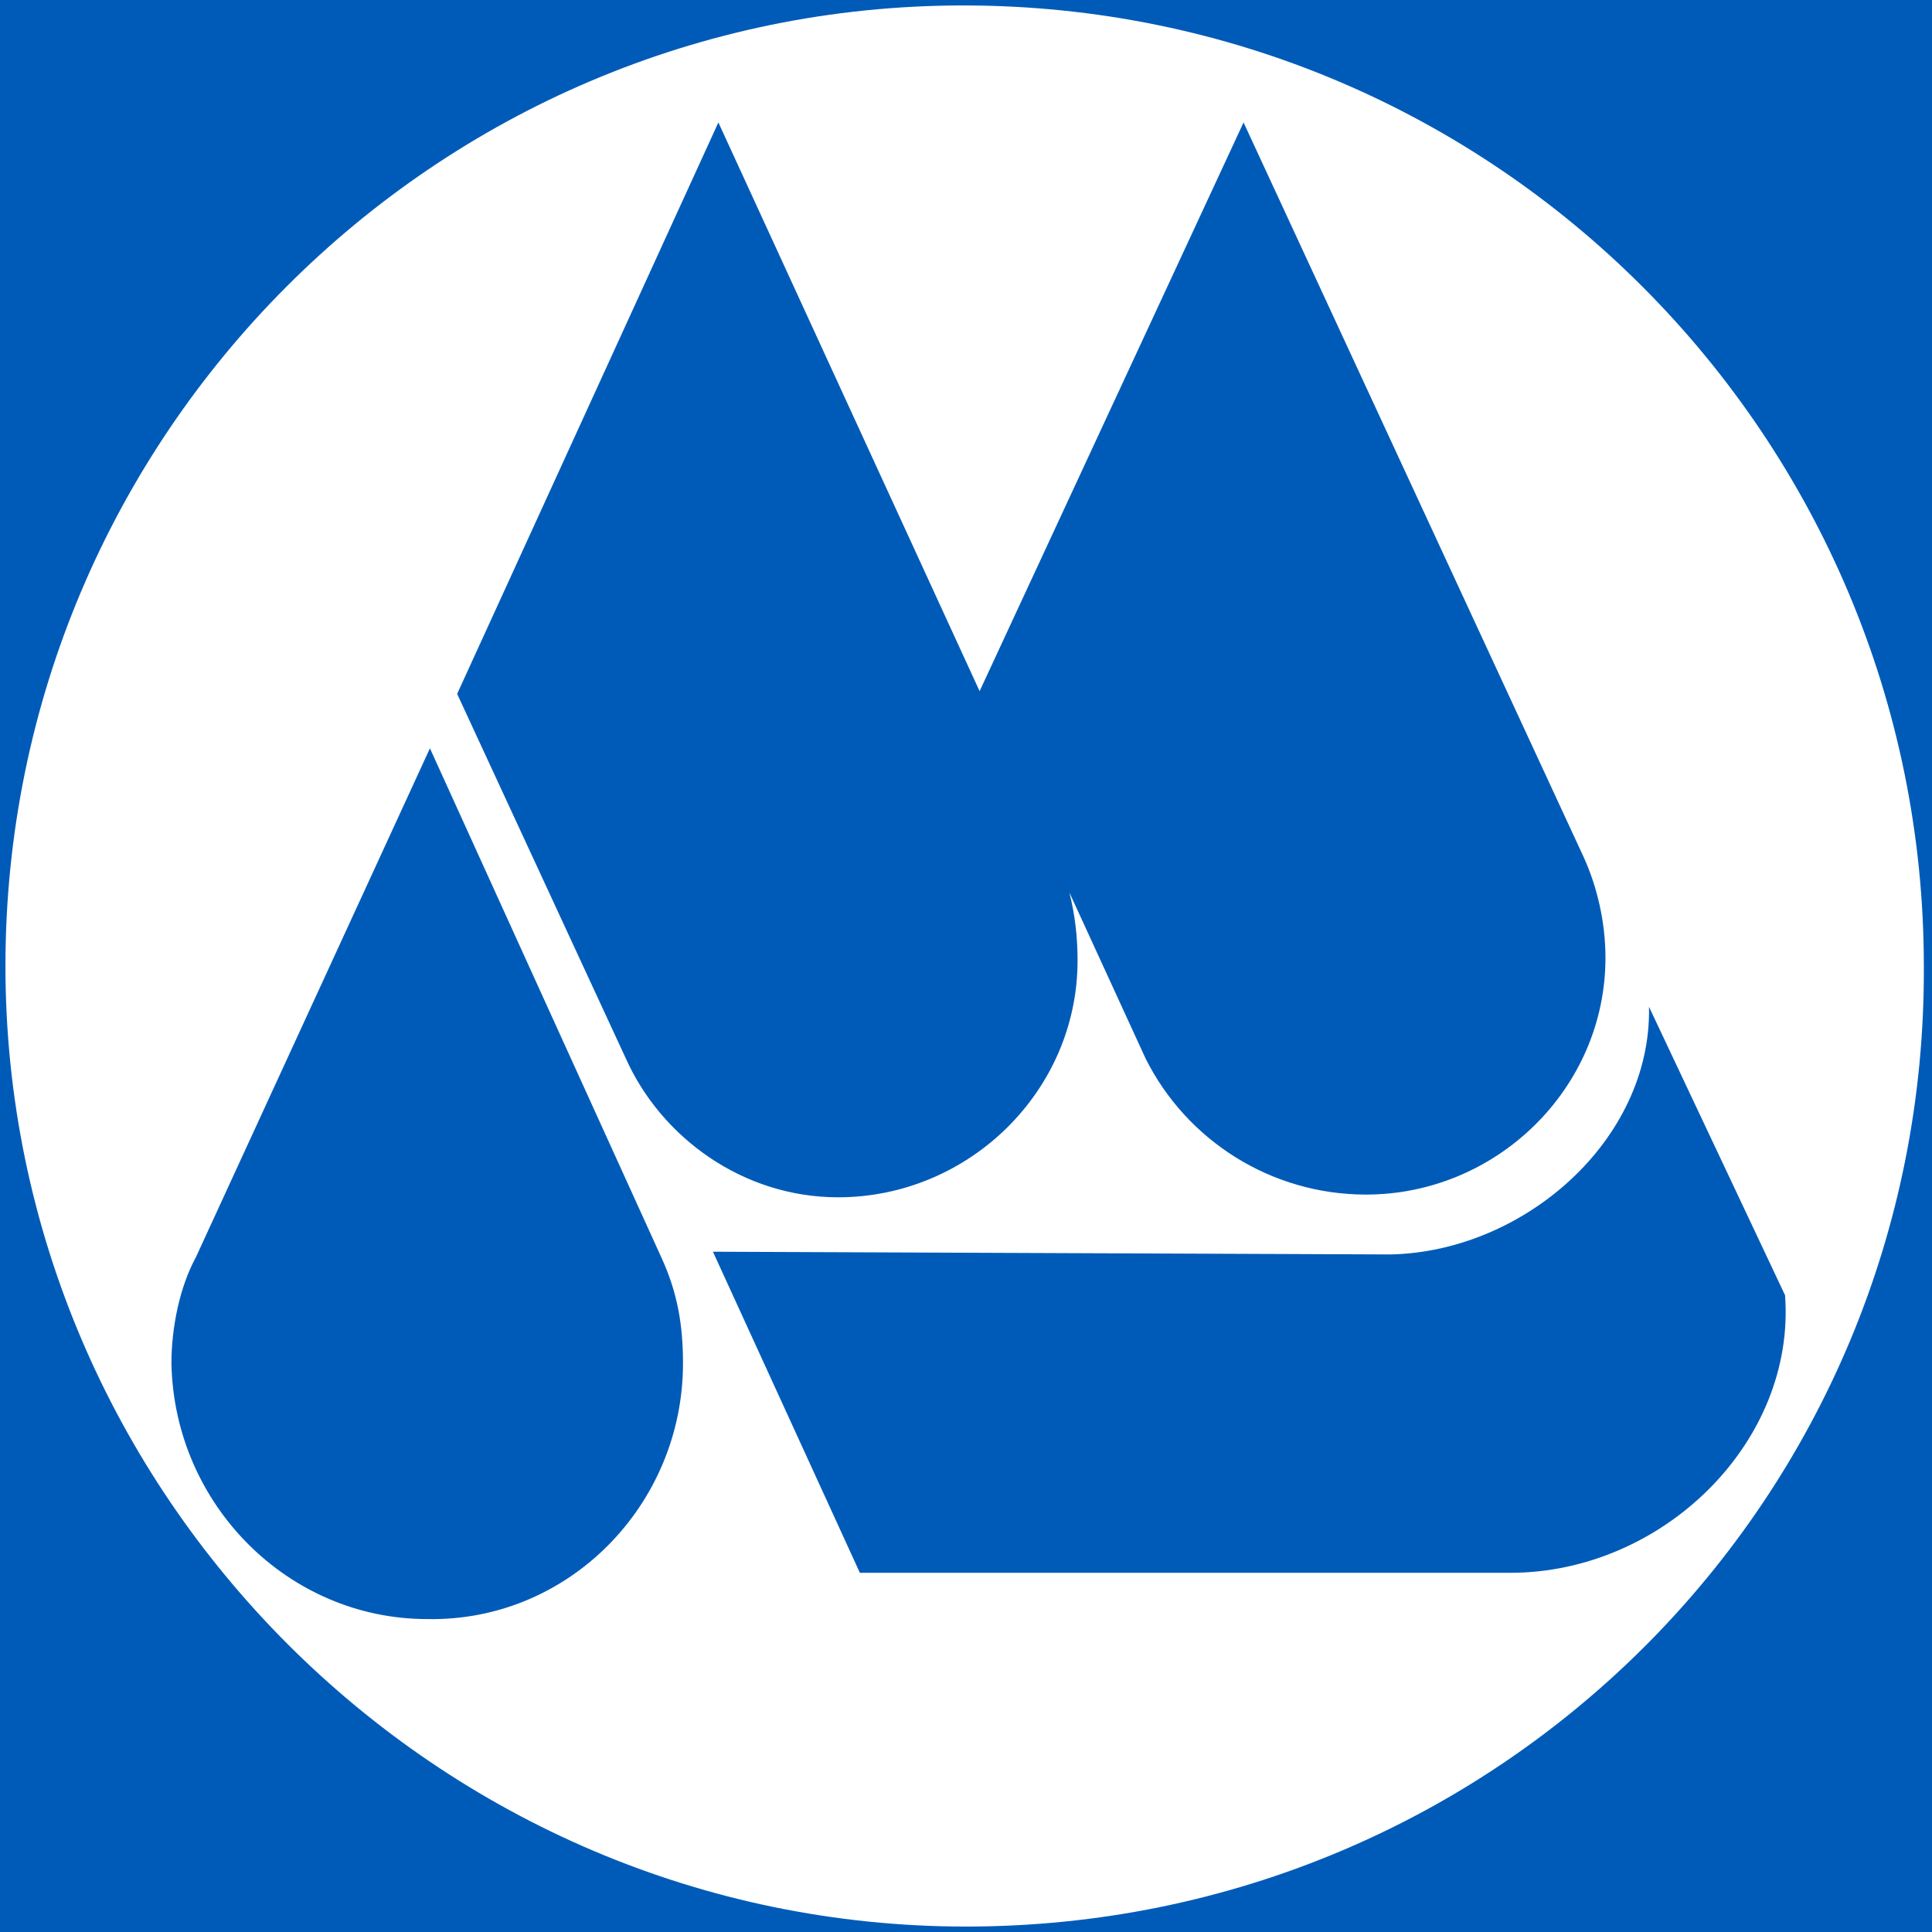 <?xml version="1.0" encoding="utf-8"?>
<!-- Generator: Adobe Illustrator 27.3.1, SVG Export Plug-In . SVG Version: 6.00 Build 0)  -->
<svg version="1.1"
	 id="Слой_1" text-rendering="geometricPrecision" image-rendering="optimizeQuality" shape-rendering="geometricPrecision"
	 xmlns="http://www.w3.org/2000/svg" xmlns:xlink="http://www.w3.org/1999/xlink" x="0px" y="0px" viewBox="0 0 71 71"
	 style="enable-background:new 0 0 71 71;" xml:space="preserve">
<style type="text/css">
	.st0{fill-rule:evenodd;clip-rule:evenodd;fill:#005BB8;}
</style>
<g id="Слой_x0020_1">
	<path class="st0" d="M7.2,46.2c-0.6,1.1-0.9,2.6-0.9,3.9c0.1,5.2,4.3,9.4,9.4,9.4c5.2,0.1,9.4-4.2,9.4-9.4c0-1.4-0.2-2.6-0.8-3.9
		l-8.5-18.7L7.2,46.2z M0,0h71v71H0V0z M35.4,0.2C16,0.2,0.2,16,0.2,35.5c0,19.4,15.9,35.3,35.3,35.3c19.5,0,35.3-15.7,35.2-35.3
		C70.7,16.1,55,0.2,35.4,0.2z M65.6,47.6C66,53,61.1,57.8,55.5,57.8H31.6L26.2,46l24.9,0.1c4.9-0.1,9.6-4.2,9.5-9.1L65.6,47.6z
		 M42.1,38.9l-2.8-6.1c0.2,0.8,0.3,1.6,0.3,2.5c0,4.8-4,8.7-8.8,8.7c-3.5,0-6.5-2.2-7.8-5.1l-6.2-13.4l9.6-21L36,25.4l9.7-20.9
		l12.5,27c0.5,1.1,0.8,2.4,0.8,3.7c0,4.8-4,8.7-8.8,8.7C46.7,43.9,43.6,41.9,42.1,38.9z"/>
	<g id="_1032731808">
	</g>
</g>
</svg>
